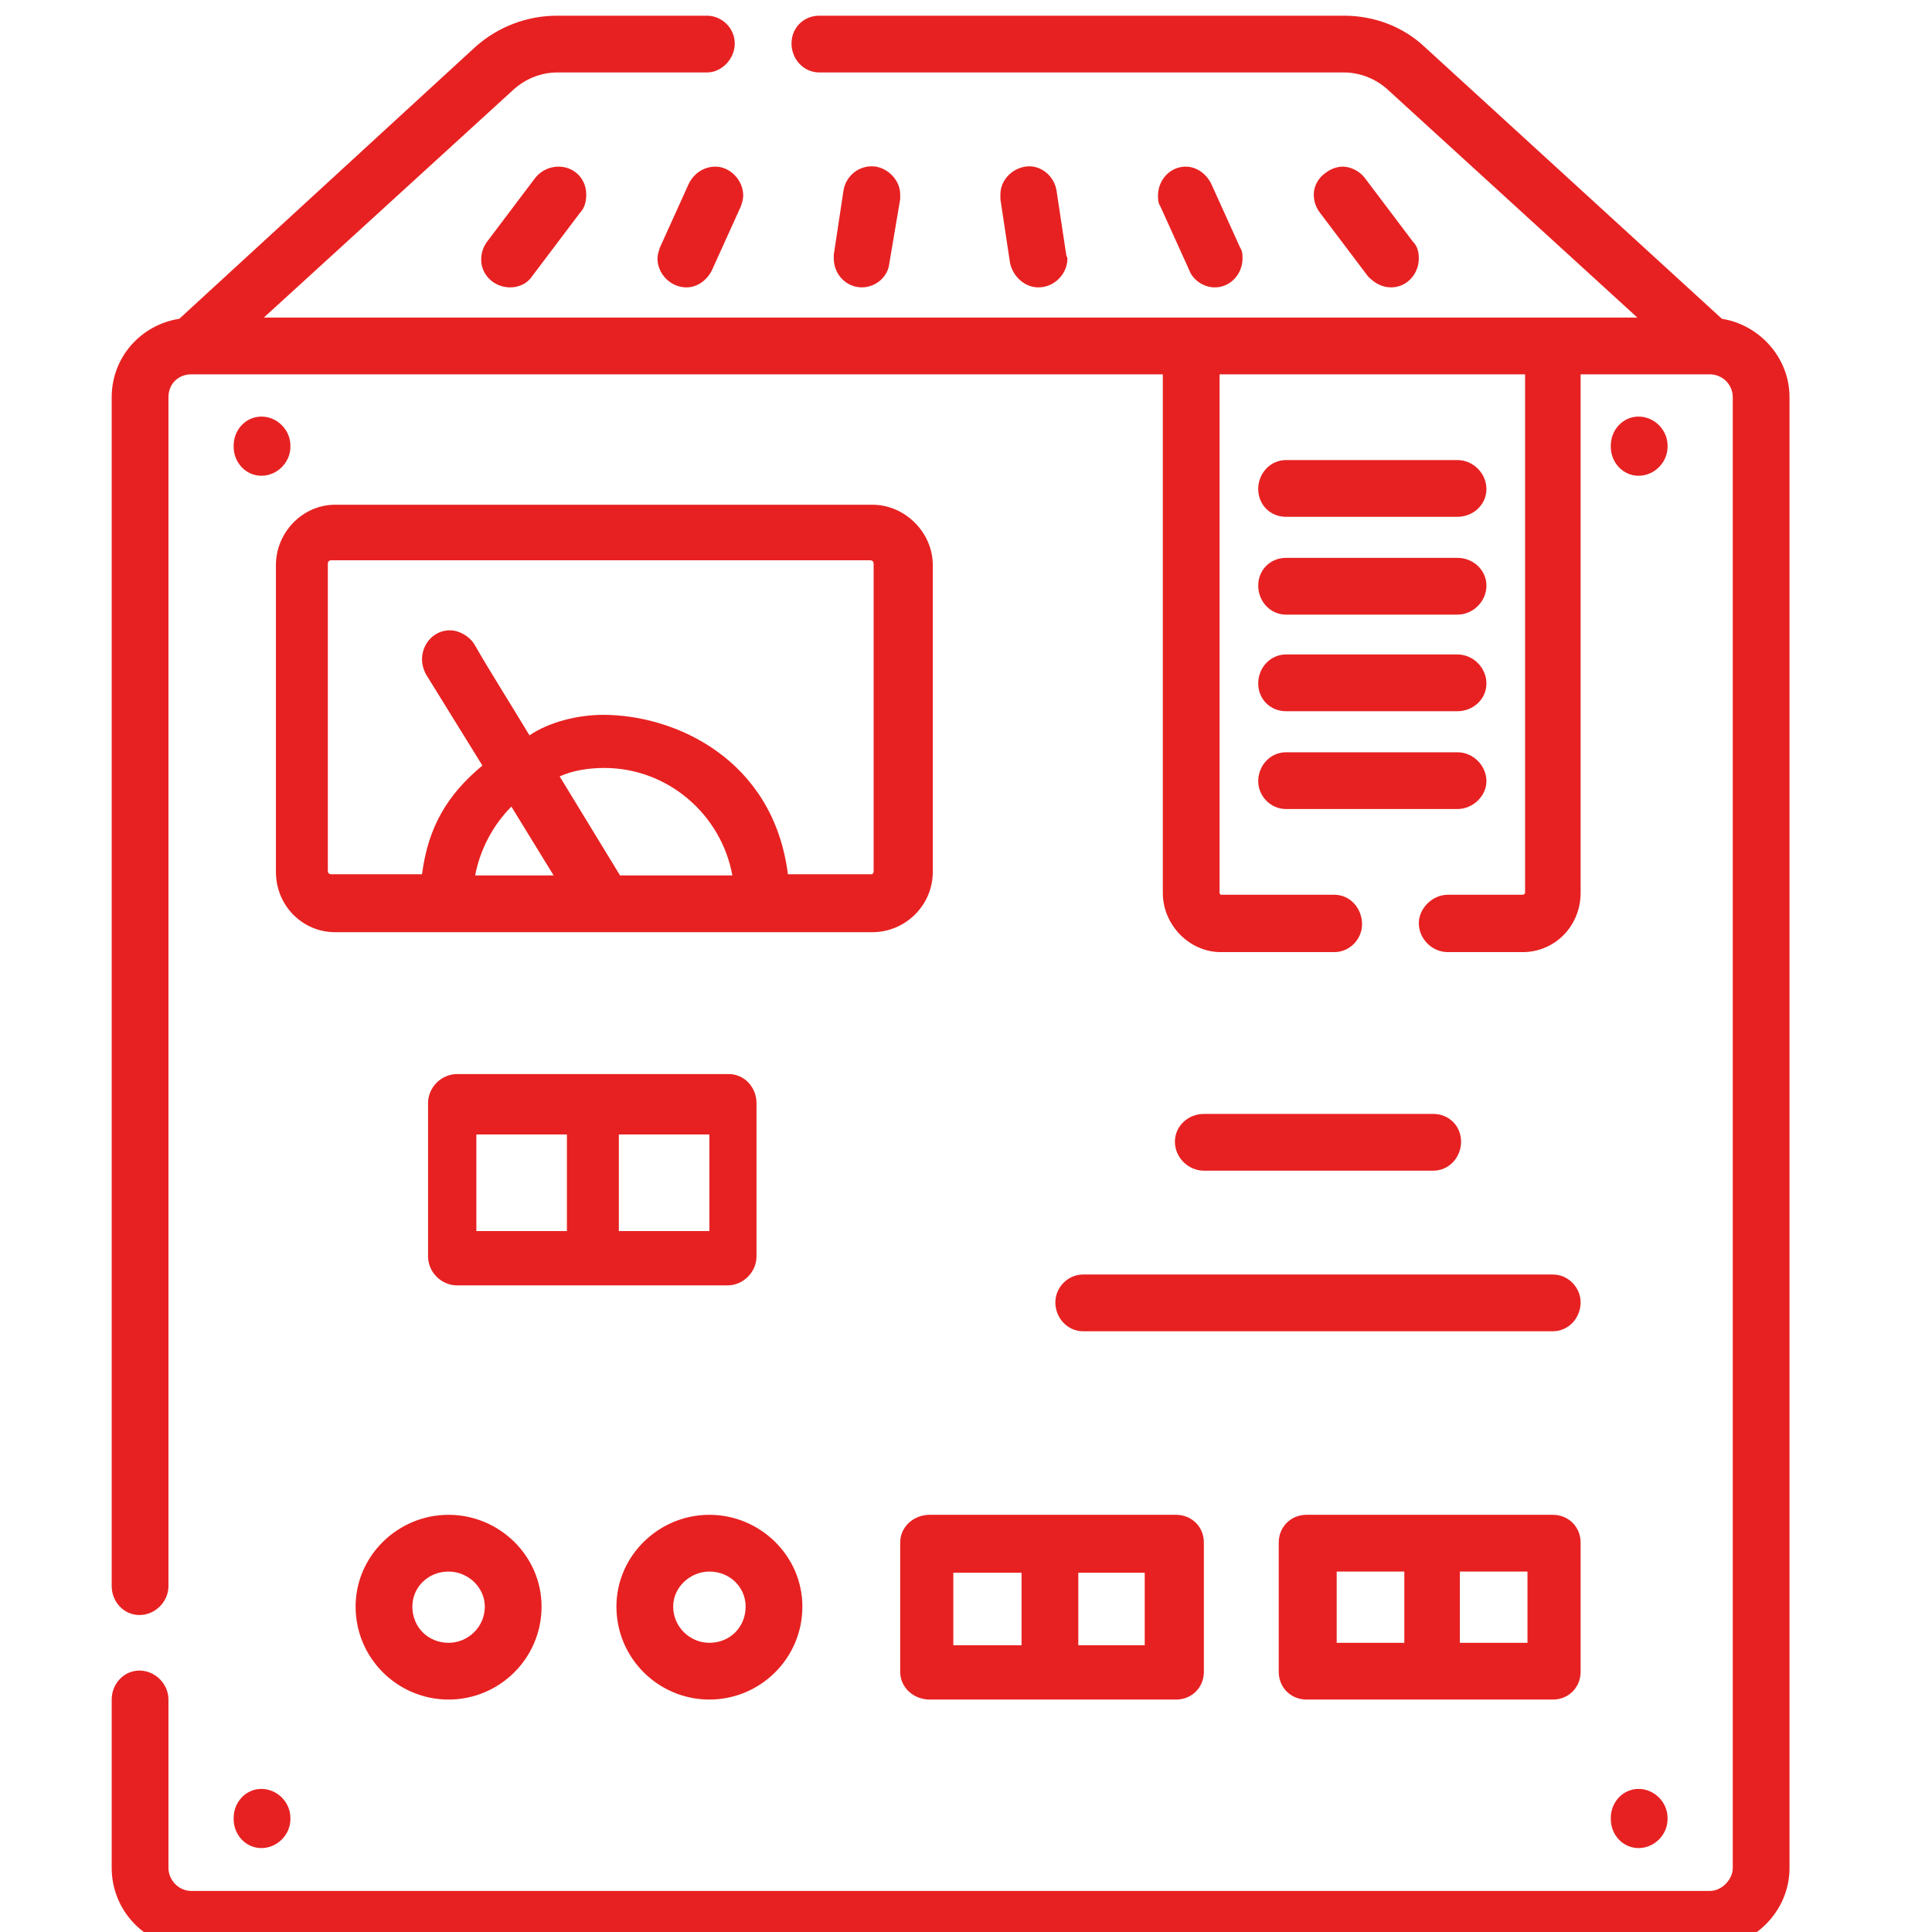 <?xml version="1.0" encoding="UTF-8"?> <!-- Creator: CorelDRAW 2019 (64-Bit) --> <svg xmlns="http://www.w3.org/2000/svg" xmlns:xlink="http://www.w3.org/1999/xlink" xml:space="preserve" width="32px" height="32px" style="shape-rendering:geometricPrecision; text-rendering:geometricPrecision; image-rendering:optimizeQuality; fill-rule:evenodd; clip-rule:evenodd" viewBox="0 0 32 32"> <defs> <style type="text/css"> <![CDATA[ .fil0 {fill:#E72121} ]]> </style> </defs> <g id="Слой_x0020_1">  <path class="fil0" d="M8.87 2.94l-0.8 1.06c-0.06,0.08 -0.1,0.18 -0.1,0.3 0,0.26 0.22,0.46 0.48,0.46 0.14,0 0.28,-0.06 0.36,-0.18l0.8 -1.06c0.08,-0.08 0.1,-0.2 0.1,-0.3 0,-0.26 -0.2,-0.46 -0.46,-0.46 -0.14,0 -0.28,0.06 -0.38,0.18l0 0zm2.54 0.1l-0.48 1.06c-0.02,0.06 -0.04,0.12 -0.04,0.18 0,0.26 0.22,0.48 0.48,0.48 0.18,0 0.34,-0.12 0.42,-0.28l0.48 -1.06c0.02,-0.06 0.04,-0.12 0.04,-0.18 0,-0.26 -0.22,-0.48 -0.46,-0.48 -0.2,0 -0.36,0.12 -0.44,0.28l0 0zm2.86 1.72c0.24,0 0.44,-0.18 0.46,-0.4l0.18 -1.06c0,-0.02 0,-0.04 0,-0.08 0,-0.22 -0.18,-0.42 -0.4,-0.46 -0.26,-0.04 -0.5,0.14 -0.54,0.4l-0.16 1.06c0,0.02 0,0.04 0,0.06 0,0.26 0.2,0.48 0.47,0.48 0,0 0,0 0,0l0 0 -0.01 0zm2.93 0c0,0 0,0 0,0 0.26,0 0.48,-0.22 0.48,-0.48 0,-0.02 -0.02,-0.04 -0.02,-0.06l-0.16 -1.06c-0.04,-0.26 -0.28,-0.44 -0.52,-0.4 -0.24,0.04 -0.41,0.24 -0.41,0.46 0,0.04 0,0.06 0,0.08l0.16 1.06c0.05,0.22 0.24,0.4 0.47,0.4l0 0zm2.92 0c0.26,0 0.46,-0.22 0.46,-0.48 0,-0.06 0,-0.12 -0.04,-0.18l-0.48 -1.06c-0.08,-0.16 -0.24,-0.28 -0.42,-0.28 -0.26,0 -0.46,0.22 -0.46,0.48 0,0.06 0,0.12 0.04,0.18l0.48 1.06c0.06,0.16 0.24,0.28 0.42,0.28 0,0 0,0 0,0l0 0zm2.92 0c0.26,0 0.46,-0.22 0.46,-0.48 0,-0.1 -0.02,-0.2 -0.1,-0.28l-0.8 -1.06c-0.08,-0.1 -0.22,-0.18 -0.36,-0.18 -0.1,0 -0.2,0.04 -0.28,0.1 -0.12,0.08 -0.2,0.22 -0.2,0.36 0,0.12 0.04,0.22 0.1,0.3l0.8 1.06c0.1,0.1 0.22,0.18 0.38,0.18 0,0 0,0 0,0l0 0zm-8.59 3.6l-8.9 0c-0.54,0 -0.98,0.46 -0.98,1l0 5.08c0,0.56 0.44,1 0.98,1l8.9 0c0.54,0 1,-0.44 1,-1l0 -5.08c0,-0.54 -0.46,-1 -1,-1zm-5.28 6.14l-1.3 0c0.08,-0.43 0.3,-0.84 0.6,-1.14l0.7 1.14zm1.1 0l-1 -1.64c0.22,-0.1 0.48,-0.14 0.74,-0.14 0,0 0,0 0,0 1.06,0 1.94,0.78 2.12,1.78l-1.86 0zm4.2 -0.08c0,0.05 -0.02,0.06 -0.04,0.06l-1.38 0c-0.24,-1.9 -1.86,-2.64 -3.06,-2.64 -0.42,0 -0.9,0.12 -1.22,0.34 -0.3,-0.5 -0.62,-1 -0.92,-1.52 -0.08,-0.12 -0.24,-0.22 -0.4,-0.22 -0.26,0 -0.46,0.22 -0.46,0.48 0,0.08 0.02,0.16 0.06,0.24l0.94 1.52c-0.58,0.48 -0.9,1.02 -1,1.8l-1.5 0c-0.04,0 -0.06,-0.02 -0.06,-0.06l0 -5.08c0,-0.04 0.02,-0.06 0.06,-0.06l8.92 0c0.04,0 0.06,0.02 0.06,0.06l0 5.08 0 0zm-2.42 6.87c0.26,0 0.48,-0.22 0.48,-0.48l0 -2.54c0,-0.26 -0.2,-0.48 -0.46,-0.48l-4.5 0c-0.26,0 -0.48,0.22 -0.48,0.48l0 2.54c0,0.26 0.22,0.48 0.48,0.48l4.48 0 0 0zm-0.3 -0.9l-1.5 0 0 -1.6 1.5 0 0 1.6zm-3.86 -1.6l1.5 0 0 1.6 -1.5 0 0 -1.6zm17.83 6.3l-4.08 0c0,0 0,0 0,0 -0.26,0 -0.46,0.2 -0.46,0.46 0,0 0,0 0,0l0 2.14c0,0.26 0.2,0.46 0.46,0.46l4.08 0c0.26,0 0.46,-0.2 0.46,-0.46l0 -2.14c0,-0.26 -0.2,-0.46 -0.46,-0.46l0 0zm-3.58 0.94l1.12 0 0 1.18 -1.12 0 0 -1.18zm3.16 1.18l-1.12 0 0 -1.18 1.12 0 0 1.18zm-9.9 -2.12c-0.27,0 -0.49,0.2 -0.49,0.46l0 2.14c0,0.26 0.22,0.46 0.49,0.46l4.08 0c0.26,0 0.46,-0.2 0.46,-0.46l0 -2.14c0,-0.26 -0.2,-0.46 -0.46,-0.46l-4.08 0zm0.39 0.96l1.13 0 0 1.2 -1.13 0 0 -1.2zm3.17 1.2l-1.1 0 0 -1.2 1.1 0 0 1.2zm2.34 -18.69l2.84 0c0.26,0 0.48,-0.2 0.48,-0.46 0,-0.26 -0.22,-0.48 -0.48,-0.48l-2.84 0c-0.26,0 -0.46,0.22 -0.46,0.48 0,0.26 0.2,0.46 0.46,0.46zm0 1.62l2.84 0c0.26,0 0.48,-0.22 0.48,-0.48 0,-0.26 -0.22,-0.46 -0.48,-0.46l-2.84 0c-0.26,0 -0.46,0.2 -0.46,0.46 0,0.26 0.2,0.48 0.46,0.48zm0 1.6l2.84 0c0.26,0 0.48,-0.2 0.48,-0.46 0,-0.26 -0.22,-0.48 -0.48,-0.48l-2.84 0c-0.26,0 -0.46,0.22 -0.46,0.48 0,0.26 0.2,0.46 0.46,0.46zm0 1.62l2.84 0c0.26,0 0.48,-0.22 0.48,-0.46 0,-0.26 -0.22,-0.48 -0.48,-0.48l-2.84 0c-0.26,0 -0.46,0.22 -0.46,0.48 0,0.24 0.2,0.46 0.46,0.46zm-16.97 -6.5c-0.26,0 -0.46,0.22 -0.46,0.48l0 0.02c0,0.26 0.2,0.48 0.46,0.48 0.26,0 0.48,-0.22 0.48,-0.48l0 -0.02c0,-0.26 -0.22,-0.48 -0.48,-0.48l0 0zm-0.46 23.23c0,0.26 0.2,0.48 0.46,0.48 0.26,0 0.48,-0.22 0.48,-0.48l0 -0.02c0,-0.26 -0.22,-0.48 -0.48,-0.48 -0.26,0 -0.46,0.22 -0.46,0.48l0 0.02zm23.27 -22.25c0.26,0 0.48,-0.22 0.48,-0.48l0 -0.02c0,-0.26 -0.22,-0.48 -0.48,-0.48 -0.26,0 -0.46,0.22 -0.46,0.48l0 0.02c0,0.26 0.2,0.48 0.46,0.48zm-0.46 22.25c0,0.26 0.2,0.48 0.46,0.48 0.26,0 0.48,-0.22 0.48,-0.48l0 -0.02c0,-0.26 -0.22,-0.48 -0.48,-0.48 -0.26,0 -0.46,0.22 -0.46,0.48l0 0.02zm-20.79 -3.52c0,0.86 0.7,1.54 1.54,1.54 0.84,0 1.54,-0.68 1.54,-1.54 0,-0.84 -0.7,-1.52 -1.54,-1.52 -0.84,0 -1.54,0.68 -1.54,1.52zm2.14 0c0,0.34 -0.28,0.6 -0.6,0.6 -0.34,0 -0.6,-0.26 -0.6,-0.6 0,-0.32 0.26,-0.58 0.6,-0.58 0.32,0 0.6,0.26 0.6,0.58zm3.72 1.54c0.84,0 1.54,-0.68 1.54,-1.54 0,-0.84 -0.7,-1.52 -1.54,-1.52 -0.84,0 -1.54,0.68 -1.54,1.52 0,0.86 0.7,1.54 1.54,1.54zm0 -2.12c0.34,0 0.6,0.26 0.6,0.58 0,0.34 -0.26,0.6 -0.6,0.6 -0.32,0 -0.6,-0.26 -0.6,-0.6 0,-0.32 0.28,-0.58 0.6,-0.58zm5.73 -4.46c0,0.26 0.2,0.48 0.46,0.48l7.78 0c0.26,0 0.46,-0.22 0.46,-0.48 0,-0.24 -0.2,-0.46 -0.46,-0.46l-7.78 0c-0.26,0 -0.46,0.22 -0.46,0.46l0 0zm6.26 -2.18c0.26,0 0.46,-0.22 0.46,-0.48 0,-0.26 -0.2,-0.46 -0.46,-0.46l-3.8 0c-0.26,0 -0.48,0.2 -0.48,0.46 0,0.26 0.22,0.48 0.48,0.48l3.8 0z" data-original="#000000"></path> <path class="fil0" d="M28.52 5.28l-4.92 -4.5c-0.36,-0.34 -0.84,-0.52 -1.34,-0.52 0,0 0,0 0,0l-8.69 0c-0.26,0 -0.46,0.2 -0.46,0.46 0,0.26 0.2,0.48 0.46,0.48l8.69 0c0,0 0,0 0,0 0.26,0 0.52,0.1 0.72,0.28l4.14 3.78 -22.75 0 4.14 -3.78c0.2,-0.18 0.46,-0.28 0.72,-0.28 0,0 0,0 0,0l2.48 0c0.24,0 0.46,-0.22 0.46,-0.48 0,-0.26 -0.22,-0.46 -0.46,-0.46l-2.48 0c0,0 0,0 0,0 -0.5,0 -0.98,0.18 -1.36,0.52l-4.9 4.5c-0.64,0.1 -1.12,0.64 -1.12,1.3l0 19.69c0,0.26 0.2,0.48 0.46,0.48 0.26,0 0.48,-0.22 0.48,-0.48l0 -19.69c0,-0.22 0.16,-0.38 0.38,-0.38l16.09 0 0 8.59c0,0.53 0.44,0.98 0.96,0.98l1.88 0c0.26,0 0.46,-0.22 0.46,-0.46 0,-0.27 -0.2,-0.49 -0.46,-0.49l-1.88 0c0,0 -0.02,-0.01 -0.02,-0.03l0 -8.59 5.06 0 0 8.59c0,0 0,0 0,0 0,0.01 -0.02,0.03 -0.04,0.03l-1.24 0c-0.26,0 -0.48,0.23 -0.48,0.47 0,0.26 0.22,0.48 0.48,0.48l1.24 0c0.54,0 0.96,-0.44 0.96,-0.98l0 -8.59 2.14 0c0.2,0 0.38,0.16 0.38,0.38l0 24.36c0,0.19 -0.18,0.38 -0.38,0.38l-25.15 0c-0.22,0 -0.38,-0.19 -0.38,-0.38l0 -2.79c0,-0.26 -0.22,-0.48 -0.48,-0.48 -0.26,0 -0.46,0.22 -0.46,0.48l0 2.79c0,0.72 0.58,1.32 1.32,1.32l25.15 0c0.72,0 1.32,-0.6 1.32,-1.32l0 -24.36c0,-0.66 -0.5,-1.2 -1.12,-1.3l0 0 0 0z" data-original="#000000"></path> </g> </svg> 
